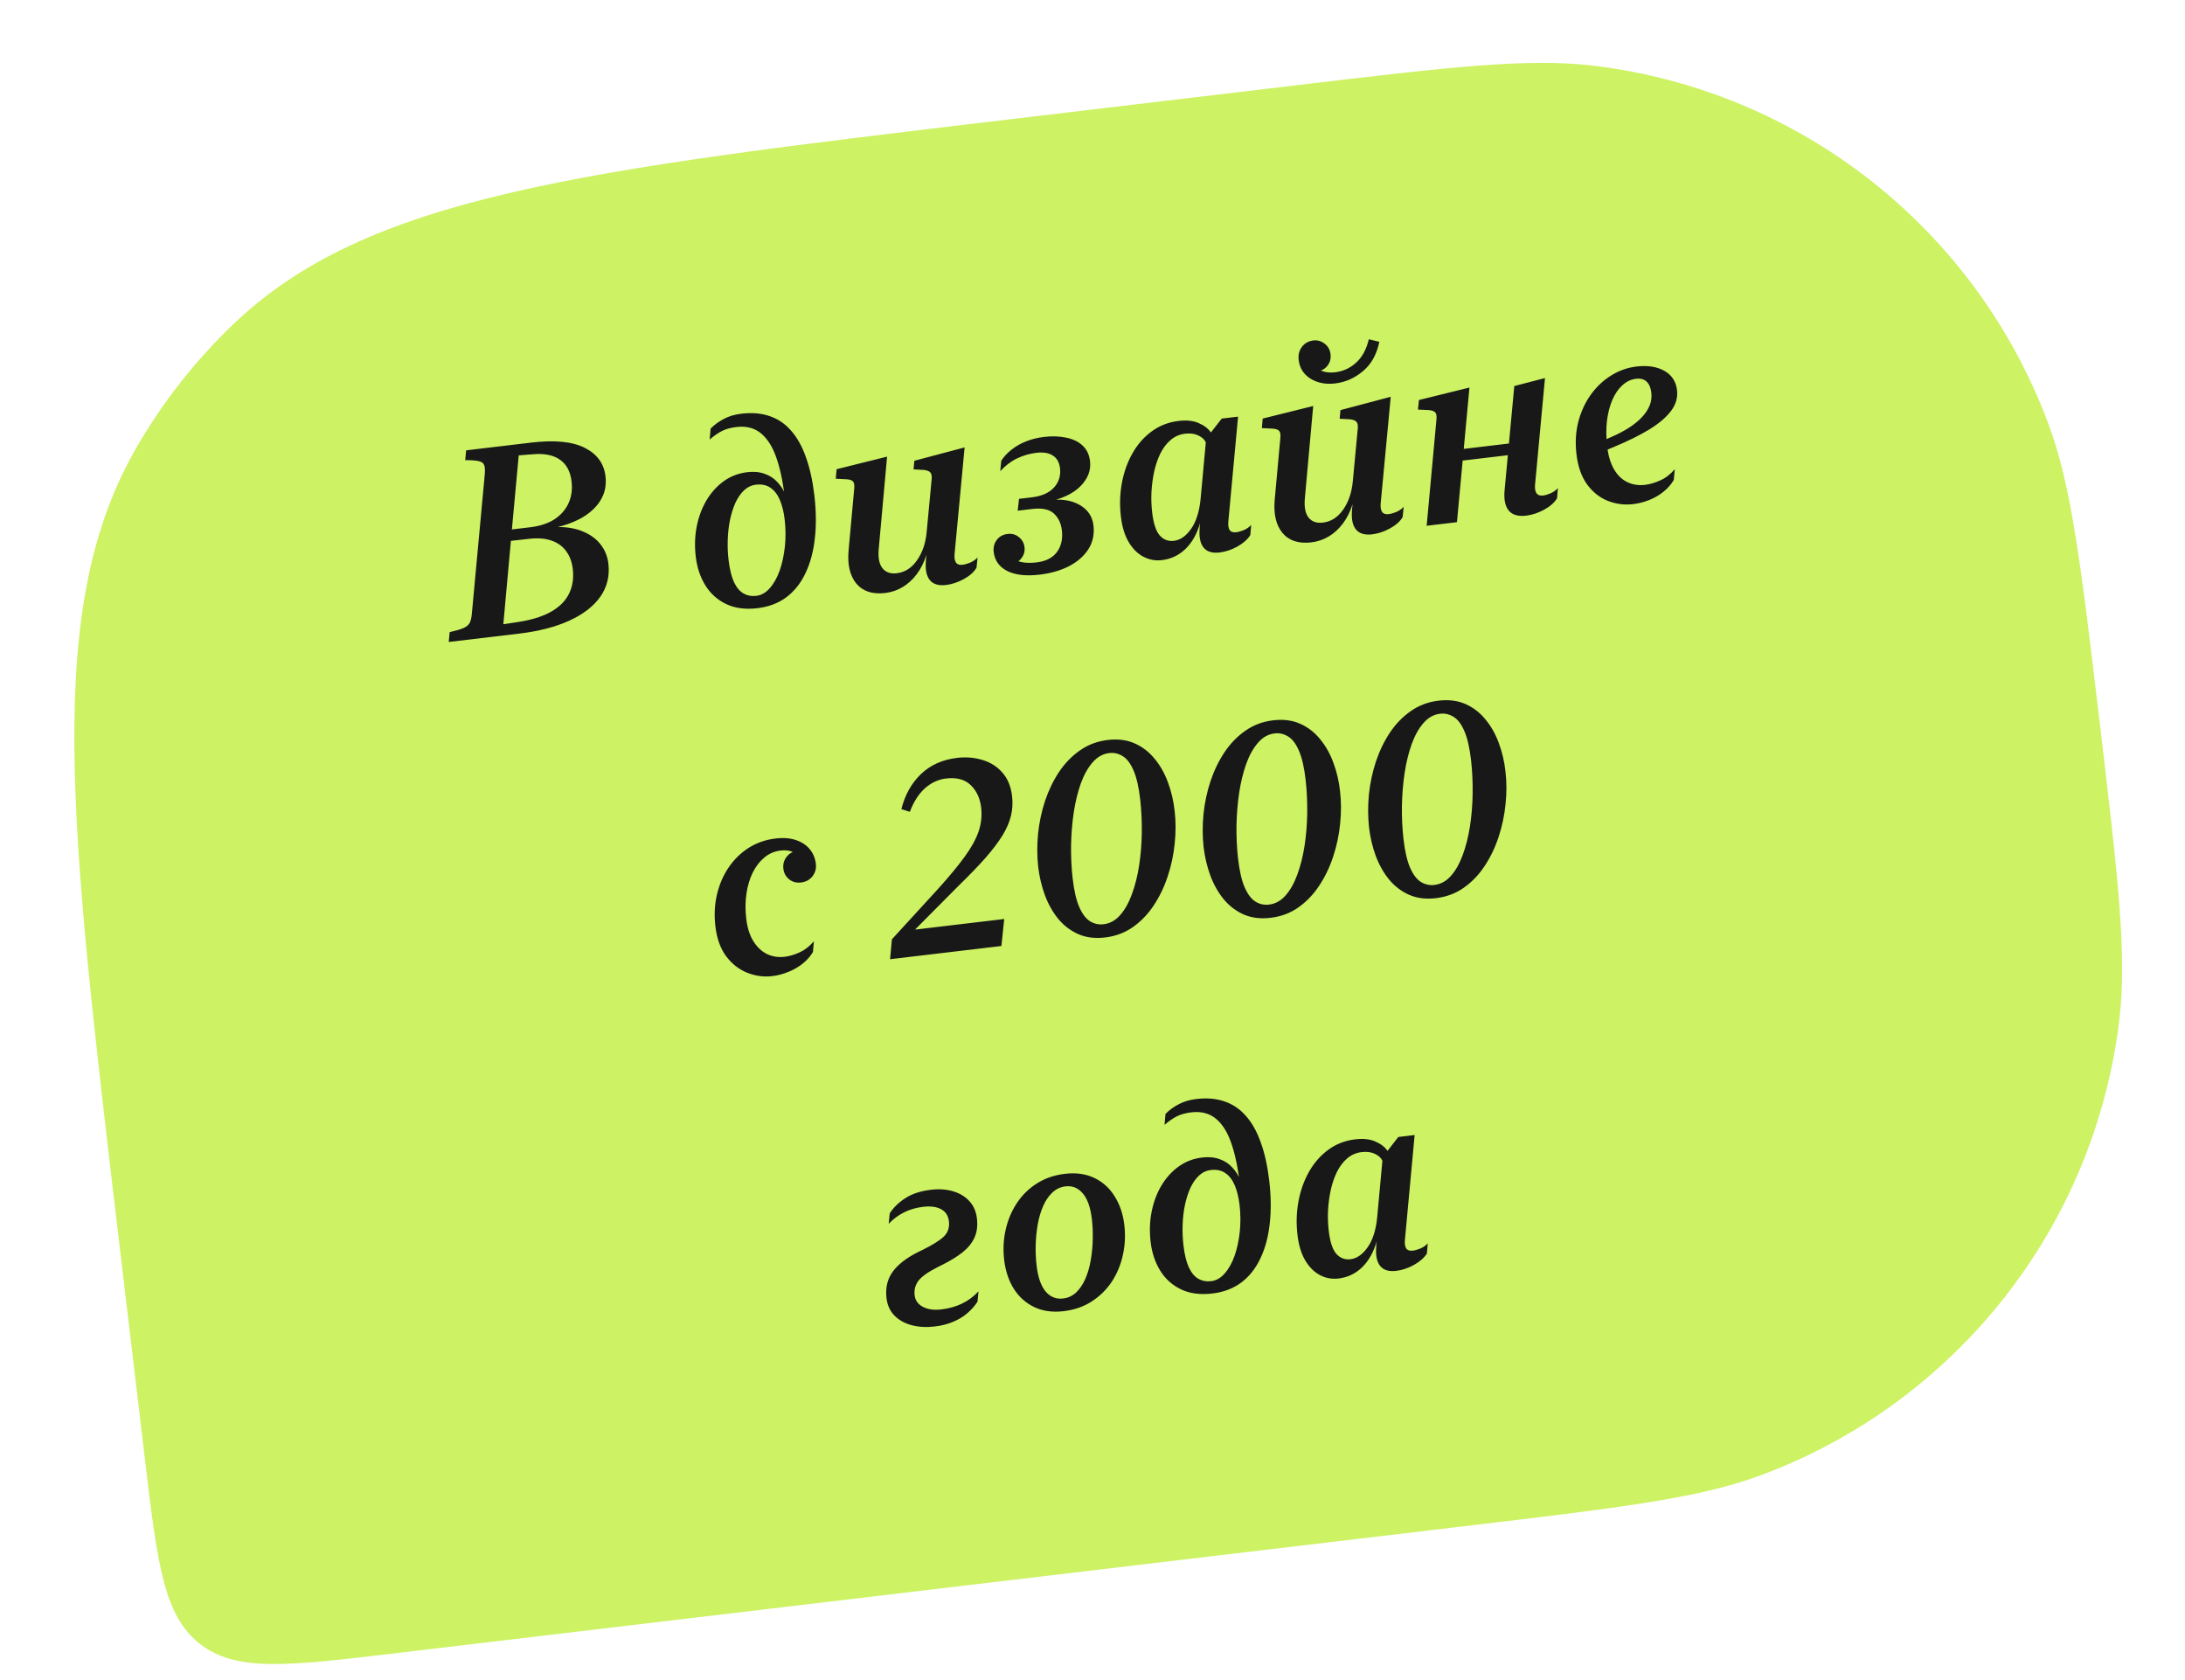 <?xml version="1.0" encoding="UTF-8"?> <svg xmlns="http://www.w3.org/2000/svg" viewBox="0 0 196.435 151.008" fill="none"><path d="M10.756 112.036C6.201 73.697 3.923 54.528 12.367 40.06C14.703 36.057 17.585 32.397 20.93 29.188C33.016 17.589 52.185 15.311 90.524 10.756L116.3 7.693C130.336 6.025 137.354 5.191 143.31 5.913C161.861 8.16 177.611 20.565 184.143 38.073C186.24 43.693 187.074 50.711 188.741 64.748C190.409 78.784 191.243 85.802 190.522 91.758C188.275 110.309 175.87 126.059 158.362 132.591C152.741 134.688 145.723 135.522 131.687 137.189L35.247 148.648C25.885 149.761 21.204 150.317 17.95 147.754C14.696 145.191 14.139 140.51 13.027 131.148L10.756 112.036Z" fill="#CDF264"></path><path d="M54.693 50.658C54.824 51.759 54.587 52.747 53.983 53.621C53.378 54.488 52.452 55.208 51.206 55.78C49.961 56.353 48.449 56.745 46.673 56.956L40.342 57.709L40.426 56.825C40.993 56.695 41.411 56.571 41.68 56.452C41.956 56.325 42.142 56.165 42.237 55.973C42.331 55.773 42.393 55.498 42.422 55.148L43.586 42.595C43.615 42.246 43.596 41.985 43.528 41.812C43.467 41.63 43.307 41.511 43.049 41.455C42.79 41.392 42.381 41.362 41.823 41.365L41.907 40.482L47.76 39.786C49.87 39.536 51.478 39.695 52.584 40.263C53.698 40.831 54.316 41.694 54.438 42.852C54.501 43.45 54.432 43.997 54.232 44.493C54.03 44.981 53.727 45.415 53.324 45.793C52.928 46.17 52.459 46.49 51.916 46.751C51.372 47.012 50.783 47.22 50.149 47.374C51.037 47.371 51.805 47.511 52.453 47.796C53.107 48.073 53.625 48.46 54.007 48.957C54.387 49.447 54.616 50.014 54.693 50.658ZM51.492 51.132C51.418 50.512 51.222 49.984 50.903 49.55C50.591 49.115 50.161 48.801 49.611 48.606C49.059 48.404 48.391 48.346 47.607 48.431L45.93 48.619L45.25 56.111L46.503 55.926C47.748 55.739 48.753 55.431 49.521 55.001C50.295 54.563 50.84 54.019 51.156 53.367C51.479 52.715 51.592 51.97 51.492 51.132ZM51.384 43.274C51.278 42.382 50.93 41.731 50.338 41.321C49.753 40.903 48.924 40.742 47.85 40.838L46.634 40.935L46.02 47.593L47.719 47.391C48.587 47.28 49.306 47.037 49.875 46.663C50.444 46.281 50.858 45.799 51.12 45.217C51.381 44.635 51.469 43.987 51.384 43.274ZM62.55 50.043C62.438 49.096 62.467 48.188 62.639 47.318C62.811 46.448 63.104 45.665 63.517 44.971C63.937 44.268 64.455 43.696 65.071 43.252C65.687 42.81 66.387 42.541 67.171 42.448C67.768 42.377 68.293 42.425 68.745 42.592C69.205 42.75 69.593 43.006 69.911 43.362C70.235 43.709 70.49 44.127 70.674 44.616L70.596 45.157C70.448 43.648 70.202 42.371 69.858 41.327C69.521 40.281 69.055 39.502 68.459 38.991C67.863 38.479 67.112 38.278 66.204 38.386C65.7 38.445 65.269 38.563 64.912 38.74C64.564 38.915 64.193 39.171 63.8 39.509L63.885 38.531C64.2 38.203 64.587 37.917 65.045 37.673C65.504 37.422 66.039 37.26 66.652 37.188C67.606 37.074 68.453 37.147 69.191 37.405C69.937 37.655 70.579 38.09 71.116 38.711C71.661 39.322 72.106 40.115 72.449 41.089C72.8 42.055 73.054 43.193 73.209 44.504C73.375 45.901 73.391 47.193 73.257 48.381C73.129 49.561 72.852 50.6 72.424 51.501C72.004 52.401 71.433 53.125 70.712 53.675C69.989 54.218 69.12 54.549 68.103 54.67C67.017 54.799 66.083 54.678 65.299 54.307C64.515 53.936 63.891 53.381 63.425 52.641C62.959 51.894 62.667 51.028 62.55 50.043ZM65.5 50.341C65.599 51.171 65.76 51.833 65.984 52.325C66.215 52.809 66.499 53.149 66.837 53.345C67.182 53.54 67.569 53.612 67.995 53.561C68.445 53.508 68.847 53.279 69.2 52.875C69.561 52.471 69.857 51.948 70.088 51.307C70.317 50.658 70.475 49.935 70.562 49.138C70.647 48.333 70.64 47.516 70.542 46.686C70.462 46.011 70.318 45.43 70.11 44.943C69.903 44.456 69.624 44.092 69.273 43.851C68.92 43.602 68.481 43.508 67.953 43.571C67.557 43.618 67.204 43.786 66.892 44.075C66.588 44.363 66.329 44.735 66.116 45.194C65.911 45.651 65.748 46.166 65.627 46.738C65.513 47.303 65.446 47.897 65.426 48.521C65.405 49.137 65.429 49.744 65.5 50.341ZM79.75 41.048L79 49.339C78.929 50.134 79.041 50.715 79.337 51.081C79.632 51.447 80.059 51.597 80.618 51.531C81.355 51.443 81.962 51.056 82.438 50.37C82.923 49.683 83.213 48.842 83.307 47.848L83.756 43.086C83.785 42.799 83.749 42.599 83.649 42.485C83.556 42.362 83.366 42.282 83.078 42.246L82.128 42.194L82.201 41.418L86.72 40.22L85.817 49.803C85.786 50.138 85.828 50.392 85.943 50.567C86.058 50.735 86.254 50.802 86.534 50.769C86.72 50.747 86.945 50.684 87.208 50.582C87.47 50.473 87.695 50.316 87.884 50.113L87.792 51.032C87.563 51.421 87.183 51.762 86.651 52.053C86.119 52.344 85.585 52.522 85.05 52.585C84.398 52.663 83.918 52.523 83.608 52.167C83.305 51.801 83.18 51.246 83.233 50.5C83.235 50.453 83.242 50.349 83.255 50.191C83.275 50.031 83.287 49.927 83.289 49.88C83.071 50.559 82.778 51.14 82.41 51.624C82.043 52.109 81.621 52.493 81.143 52.778C80.666 53.063 80.148 53.239 79.589 53.305C78.441 53.442 77.574 53.159 76.986 52.458C76.407 51.748 76.174 50.753 76.29 49.472L76.797 43.912C76.826 43.626 76.794 43.421 76.701 43.299C76.608 43.176 76.414 43.104 76.121 43.084L75.135 43.036L75.211 42.178L79.75 41.048ZM93.866 39.276C94.579 39.191 95.235 39.212 95.832 39.338C96.436 39.455 96.928 39.688 97.307 40.036C97.695 40.383 97.924 40.855 97.995 41.453C98.094 42.291 97.796 43.054 97.099 43.742C96.409 44.423 95.359 44.893 93.951 45.155L94.109 44.995C95.283 44.816 96.249 44.937 97.008 45.358C97.773 45.779 98.205 46.4 98.303 47.222C98.398 48.022 98.247 48.736 97.85 49.365C97.451 49.987 96.871 50.496 96.108 50.894C95.351 51.283 94.473 51.537 93.472 51.655C92.254 51.8 91.281 51.692 90.554 51.329C89.833 50.959 89.427 50.39 89.336 49.622C89.288 49.218 89.375 48.862 89.598 48.552C89.828 48.233 90.16 48.048 90.594 47.997C90.982 47.951 91.32 48.048 91.609 48.289C91.896 48.523 92.061 48.822 92.105 49.186C92.149 49.559 92.055 49.892 91.822 50.188C91.598 50.482 91.307 50.65 90.95 50.692C90.593 50.735 90.284 50.646 90.021 50.425C89.766 50.196 89.617 49.903 89.575 49.546L90.506 49.435C90.627 49.861 90.916 50.177 91.373 50.383C91.831 50.588 92.447 50.644 93.223 50.552C94.052 50.446 94.656 50.13 95.034 49.605C95.412 49.08 95.556 48.434 95.464 47.666C95.39 47.038 95.149 46.535 94.742 46.158C94.336 45.782 93.682 45.647 92.782 45.754L91.491 45.908L91.612 44.843L92.764 44.706C93.656 44.6 94.321 44.305 94.76 43.82C95.198 43.335 95.377 42.755 95.296 42.08C95.235 41.56 95.021 41.185 94.655 40.953C94.296 40.712 93.798 40.63 93.162 40.705C92.565 40.776 91.99 40.943 91.439 41.205C90.896 41.466 90.391 41.849 89.924 42.353L90.014 41.422C90.239 41.065 90.538 40.738 90.912 40.442C91.293 40.137 91.731 39.884 92.226 39.684C92.722 39.483 93.268 39.347 93.866 39.276ZM100.771 46.445C100.648 45.406 100.677 44.395 100.86 43.414C101.042 42.432 101.361 41.541 101.816 40.739C102.272 39.938 102.847 39.283 103.542 38.776C104.244 38.26 105.049 37.948 105.956 37.84C106.686 37.753 107.291 37.819 107.773 38.037C108.263 38.246 108.626 38.526 108.864 38.875L109.837 37.627L111.304 37.452L110.429 46.879C110.398 47.213 110.436 47.468 110.544 47.644C110.658 47.812 110.855 47.879 111.134 47.846C111.328 47.823 111.553 47.76 111.808 47.659C112.071 47.549 112.296 47.393 112.484 47.19L112.404 48.108C112.159 48.491 111.77 48.832 111.24 49.131C110.716 49.422 110.182 49.599 109.639 49.664C108.995 49.74 108.522 49.6 108.22 49.242C107.917 48.877 107.792 48.321 107.845 47.576C107.847 47.528 107.851 47.433 107.858 47.291C107.872 47.14 107.884 47.044 107.895 47.003C107.611 47.989 107.172 48.769 106.58 49.343C105.987 49.917 105.28 50.253 104.457 50.35C103.875 50.419 103.324 50.32 102.805 50.051C102.285 49.782 101.844 49.347 101.481 48.745C101.119 48.143 100.882 47.376 100.771 46.445ZM103.578 46.029C103.688 47.023 103.913 47.72 104.251 48.121C104.597 48.512 105.025 48.678 105.537 48.617C106.104 48.55 106.616 48.194 107.075 47.549C107.533 46.905 107.82 46.009 107.935 44.862L108.404 39.768C108.295 39.513 108.074 39.307 107.741 39.15C107.406 38.985 107.006 38.931 106.541 38.986C106.045 39.045 105.611 39.234 105.24 39.554C104.875 39.864 104.569 40.267 104.321 40.76C104.08 41.253 103.893 41.798 103.76 42.396C103.634 42.993 103.553 43.605 103.518 44.231C103.49 44.856 103.51 45.455 103.578 46.029ZM118.058 36.496L117.309 44.787C117.238 45.582 117.35 46.163 117.645 46.529C117.941 46.895 118.367 47.045 118.926 46.979C119.663 46.891 120.27 46.504 120.747 45.818C121.232 45.131 121.521 44.291 121.616 43.296L122.065 38.534C122.094 38.247 122.058 38.047 121.958 37.933C121.865 37.81 121.674 37.73 121.387 37.694L120.437 37.642L120.51 36.866L125.029 35.668L124.126 45.252C124.095 45.586 124.137 45.841 124.252 46.015C124.366 46.183 124.563 46.25 124.842 46.217C125.029 46.195 125.253 46.133 125.516 46.03C125.779 45.921 126.004 45.764 126.192 45.561L126.101 46.48C125.872 46.869 125.491 47.21 124.96 47.501C124.428 47.792 123.894 47.97 123.359 48.034C122.707 48.111 122.226 47.971 121.917 47.615C121.613 47.25 121.488 46.694 121.541 45.948C121.544 45.901 121.551 45.798 121.564 45.639C121.584 45.479 121.595 45.375 121.598 45.328C121.379 46.007 121.087 46.588 120.719 47.073C120.352 47.557 119.929 47.941 119.452 48.226C118.974 48.511 118.456 48.687 117.898 48.753C116.75 48.89 115.882 48.607 115.295 47.906C114.715 47.196 114.483 46.201 114.598 44.92L115.106 39.361C115.135 39.074 115.103 38.869 115.009 38.747C114.916 38.624 114.723 38.553 114.429 38.532L113.444 38.484L113.519 37.626L118.058 36.496ZM120.036 34.468C119.19 34.568 118.453 34.427 117.826 34.046C117.198 33.656 116.839 33.093 116.752 32.356C116.699 31.906 116.794 31.517 117.038 31.189C117.289 30.852 117.636 30.658 118.078 30.605C118.45 30.561 118.789 30.658 119.092 30.898C119.395 31.129 119.571 31.447 119.619 31.85C119.663 32.222 119.576 32.555 119.359 32.849C119.142 33.142 118.867 33.308 118.534 33.348C118.185 33.389 117.884 33.307 117.631 33.101C117.385 32.886 117.241 32.597 117.197 32.232L117.791 32.162C117.846 32.556 118.078 32.891 118.488 33.164C118.906 33.437 119.422 33.537 120.035 33.465C120.756 33.379 121.386 33.088 121.925 32.591C122.472 32.093 122.849 31.395 123.057 30.497L124.005 30.727C123.77 31.864 123.277 32.745 122.525 33.369C121.781 33.993 120.951 34.359 120.036 34.468ZM130.317 41.542L130.382 40.496L136.514 39.767L136.45 40.813L130.317 41.542ZM132.105 34.839L130.982 46.939L128.259 47.262L129.14 37.693C129.169 37.407 129.137 37.206 129.045 37.091C128.952 36.968 128.758 36.893 128.463 36.865L127.478 36.817L127.565 35.957L132.105 34.839ZM137.214 46.352C136.477 46.439 135.947 46.282 135.624 45.88C135.309 45.477 135.189 44.869 135.266 44.058L136.137 34.702L138.896 33.985L138.004 43.567C137.973 43.901 138.015 44.156 138.131 44.331C138.246 44.506 138.443 44.577 138.722 44.544C138.916 44.521 139.141 44.455 139.395 44.346C139.65 44.237 139.871 44.081 140.059 43.878L139.98 44.796C139.743 45.186 139.355 45.527 138.815 45.819C138.283 46.111 137.75 46.288 137.214 46.352ZM146.827 45.316C146.036 45.41 145.273 45.312 144.538 45.021C143.811 44.73 143.194 44.241 142.688 43.554C142.181 42.859 141.861 41.956 141.729 40.847C141.606 39.808 141.659 38.833 141.889 37.925C142.127 37.015 142.499 36.204 143.005 35.491C143.518 34.777 144.126 34.201 144.829 33.764C145.539 33.317 146.301 33.046 147.116 32.949C148.125 32.829 148.962 32.958 149.628 33.335C150.295 33.712 150.674 34.289 150.766 35.065C150.845 35.732 150.668 36.355 150.233 36.933C149.798 37.512 149.145 38.07 148.272 38.606C147.399 39.135 146.34 39.658 145.095 40.176L143.881 40.686L143.839 39.735L144.926 39.252C145.495 39.003 146.006 38.734 146.459 38.444C146.919 38.146 147.306 37.828 147.62 37.492C147.934 37.155 148.164 36.806 148.31 36.442C148.455 36.071 148.504 35.691 148.458 35.304C148.405 34.853 148.263 34.52 148.032 34.304C147.81 34.086 147.489 34.002 147.07 34.052C146.62 34.106 146.214 34.299 145.853 34.634C145.49 34.96 145.189 35.401 144.948 35.957C144.714 36.504 144.553 37.136 144.465 37.855C144.385 38.565 144.393 39.331 144.491 40.153C144.589 40.983 144.796 41.667 145.112 42.203C145.426 42.733 145.826 43.114 146.31 43.347C146.793 43.573 147.326 43.652 147.907 43.583C148.326 43.533 148.775 43.401 149.253 43.187C149.739 42.971 150.175 42.636 150.562 42.182L150.476 43.147C150.24 43.545 149.931 43.897 149.551 44.202C149.178 44.505 148.755 44.752 148.282 44.942C147.808 45.132 147.324 45.257 146.827 45.316ZM69.425 87.745C68.665 87.835 67.918 87.735 67.183 87.445C66.448 87.154 65.82 86.666 65.298 85.981C64.775 85.288 64.447 84.383 64.314 83.266C64.195 82.265 64.243 81.311 64.458 80.405C64.673 79.498 65.021 78.689 65.504 77.979C65.992 77.26 66.591 76.674 67.301 76.22C68.018 75.765 68.814 75.485 69.691 75.381C70.388 75.29 70.999 75.332 71.523 75.505C72.055 75.678 72.477 75.951 72.789 76.323C73.1 76.695 73.287 77.137 73.347 77.649C73.397 78.068 73.296 78.442 73.044 78.771C72.791 79.092 72.447 79.278 72.013 79.33C71.602 79.379 71.244 79.283 70.941 79.044C70.644 78.796 70.472 78.478 70.426 78.091C70.378 77.687 70.477 77.329 70.723 77.017C70.969 76.704 71.298 76.524 71.709 76.475C72.097 76.429 72.431 76.523 72.71 76.757C72.997 76.982 73.163 77.285 73.208 77.665L72.3 77.773C72.217 77.469 72.076 77.214 71.879 77.009C71.688 76.796 71.45 76.639 71.162 76.54C70.883 76.439 70.553 76.411 70.173 76.457C69.63 76.521 69.147 76.728 68.724 77.077C68.302 77.426 67.95 77.881 67.671 78.441C67.398 78.993 67.21 79.625 67.105 80.338C67.002 81.05 66.996 81.802 67.09 82.594C67.185 83.393 67.394 84.056 67.716 84.584C68.039 85.113 68.443 85.501 68.929 85.75C69.421 85.991 69.963 86.076 70.552 86.006C70.971 85.956 71.416 85.825 71.886 85.611C72.356 85.398 72.785 85.064 73.171 84.609L73.086 85.575C72.857 85.964 72.551 86.311 72.171 86.616C71.79 86.921 71.363 87.168 70.89 87.358C70.418 87.556 69.93 87.685 69.425 87.745ZM90.027 85.037L80.019 86.226L80.184 84.436L84.342 79.895C85.336 78.793 86.13 77.833 86.725 77.015C87.321 76.197 87.738 75.439 87.978 74.742C88.217 74.037 88.292 73.316 88.205 72.579C88.106 71.749 87.795 71.082 87.271 70.578C86.746 70.066 86.006 69.867 85.052 69.98C84.354 70.063 83.723 70.354 83.161 70.854C82.599 71.353 82.144 72.06 81.796 72.975L81.036 72.735C81.35 71.47 81.93 70.426 82.776 69.601C83.63 68.776 84.72 68.285 86.047 68.127C86.838 68.033 87.589 68.093 88.299 68.308C89.016 68.514 89.615 68.887 90.096 69.428C90.585 69.968 90.882 70.68 90.987 71.564C91.059 72.169 91.027 72.755 90.889 73.322C90.759 73.881 90.506 74.469 90.131 75.088C89.755 75.699 89.246 76.374 88.602 77.111C87.957 77.841 87.151 78.676 86.185 79.617L81.863 83.966L81.903 83.607L90.282 82.611L90.027 85.037ZM99.354 84.271C98.446 84.379 97.639 84.278 96.934 83.969C96.236 83.658 95.635 83.199 95.129 82.59C94.631 81.973 94.232 81.261 93.932 80.455C93.639 79.648 93.44 78.802 93.335 77.917C93.229 76.955 93.225 75.964 93.324 74.945C93.431 73.925 93.641 72.941 93.953 71.991C94.272 71.04 94.693 70.172 95.213 69.386C95.741 68.6 96.369 67.955 97.095 67.452C97.821 66.941 98.65 66.63 99.581 66.519C100.496 66.41 101.303 66.511 102.001 66.822C102.706 67.131 103.308 67.595 103.806 68.212C104.311 68.821 104.71 69.528 105.003 70.336C105.303 71.142 105.502 71.987 105.599 72.873C105.712 73.819 105.714 74.802 105.607 75.822C105.507 76.833 105.298 77.818 104.979 78.776C104.667 79.726 104.247 80.598 103.72 81.392C103.2 82.178 102.577 82.826 101.851 83.337C101.125 83.848 100.292 84.16 99.354 84.271ZM99.213 83.084C99.787 83.016 100.285 82.741 100.707 82.258C101.13 81.775 101.481 81.151 101.759 80.386C102.045 79.613 102.262 78.753 102.409 77.807C102.555 76.853 102.635 75.872 102.649 74.864C102.662 73.847 102.616 72.861 102.51 71.906C102.382 70.757 102.178 69.869 101.899 69.241C101.627 68.612 101.301 68.187 100.921 67.965C100.547 67.734 100.147 67.644 99.72 67.694C99.146 67.763 98.649 68.042 98.227 68.533C97.804 69.016 97.451 69.648 97.166 70.429C96.889 71.209 96.677 72.076 96.531 73.03C96.391 73.975 96.311 74.956 96.291 75.973C96.277 76.982 96.322 77.956 96.425 78.896C96.554 80.045 96.758 80.933 97.037 81.561C97.315 82.181 97.641 82.602 98.013 82.826C98.386 83.049 98.786 83.135 99.213 83.084ZM114.225 82.504C113.318 82.612 112.511 82.511 111.806 82.202C111.108 81.891 110.507 81.432 110.002 80.823C109.503 80.206 109.104 79.494 108.804 78.688C108.511 77.881 108.312 77.035 108.207 76.15C108.101 75.188 108.097 74.197 108.196 73.178C108.303 72.158 108.513 71.173 108.825 70.224C109.145 69.273 109.564 68.405 110.085 67.619C110.613 66.833 111.24 66.188 111.967 65.684C112.693 65.173 113.522 64.862 114.453 64.752C115.368 64.643 116.175 64.744 116.872 65.054C117.578 65.364 118.18 65.827 118.678 66.445C119.183 67.054 119.582 67.762 119.874 68.568C120.175 69.375 120.374 70.22 120.471 71.106C120.583 72.052 120.586 73.035 120.479 74.055C120.379 75.066 120.17 76.051 119.851 77.009C119.539 77.959 119.119 78.831 118.592 79.625C118.072 80.411 117.449 81.059 116.723 81.57C115.997 82.082 115.164 82.393 114.225 82.504ZM114.084 81.317C114.658 81.249 115.157 80.974 115.579 80.491C116.002 80.008 116.353 79.384 116.632 78.619C116.917 77.845 117.134 76.986 117.281 76.04C117.427 75.086 117.508 74.105 117.521 73.096C117.534 72.08 117.488 71.094 117.382 70.139C117.254 68.99 117.05 68.102 116.771 67.474C116.499 66.845 116.173 66.42 115.793 66.198C115.419 65.967 115.019 65.876 114.592 65.927C114.018 65.995 113.521 66.275 113.099 66.766C112.676 67.248 112.323 67.88 112.038 68.662C111.761 69.442 111.549 70.309 111.403 71.263C111.263 72.208 111.183 73.189 111.162 74.206C111.149 75.215 111.194 76.189 111.297 77.129C111.426 78.278 111.63 79.166 111.909 79.794C112.187 80.414 112.513 80.835 112.885 81.059C113.258 81.282 113.658 81.368 114.084 81.317ZM129.097 80.737C128.19 80.845 127.383 80.744 126.678 80.435C125.98 80.124 125.378 79.665 124.874 79.056C124.375 78.438 123.976 77.727 123.676 76.92C123.383 76.113 123.184 75.268 123.079 74.383C122.973 73.42 122.969 72.429 123.068 71.411C123.175 70.391 123.385 69.406 123.697 68.457C124.016 67.506 124.436 66.638 124.957 65.852C125.485 65.066 126.112 64.421 126.839 63.917C127.565 63.406 128.394 63.095 129.325 62.985C130.24 62.876 131.047 62.977 131.745 63.287C132.45 63.597 133.052 64.06 133.55 64.678C134.055 65.287 134.454 65.994 134.747 66.801C135.047 67.608 135.246 68.453 135.343 69.338C135.456 70.285 135.458 71.268 135.351 72.288C135.251 73.299 135.041 74.284 134.723 75.242C134.411 76.192 133.991 77.064 133.464 77.858C132.944 78.644 132.321 79.292 131.595 79.803C130.869 80.314 130.036 80.626 129.097 80.737ZM128.956 79.55C129.531 79.482 130.029 79.206 130.451 78.724C130.874 78.241 131.224 77.617 131.503 76.852C131.789 76.079 132.006 75.219 132.153 74.273C132.299 73.319 132.379 72.338 132.393 71.33C132.406 70.313 132.36 69.327 132.254 68.372C132.126 67.223 131.922 66.334 131.643 65.707C131.371 65.078 131.045 64.653 130.665 64.431C130.291 64.199 129.891 64.109 129.464 64.16C128.89 64.228 128.392 64.508 127.971 64.998C127.548 65.481 127.195 66.114 126.91 66.895C126.633 67.675 126.421 68.542 126.275 69.496C126.135 70.441 126.055 71.422 126.034 72.439C126.02 73.448 126.065 74.422 126.169 75.361C126.298 76.511 126.502 77.399 126.781 78.027C127.059 78.647 127.385 79.068 127.757 79.291C128.13 79.515 128.53 79.601 128.956 79.55ZM84.025 119.242C83.296 119.329 82.615 119.292 81.982 119.131C81.357 118.969 80.839 118.684 80.429 118.277C80.018 117.862 79.774 117.336 79.699 116.7C79.59 115.784 79.772 114.996 80.244 114.334C80.716 113.672 81.49 113.072 82.567 112.535L82.991 112.331C83.883 111.887 84.508 111.491 84.868 111.141C85.227 110.783 85.373 110.329 85.308 109.779C85.248 109.274 85.012 108.913 84.601 108.694C84.189 108.476 83.654 108.406 82.994 108.484C82.358 108.559 81.784 108.726 81.272 108.984C80.76 109.241 80.301 109.583 79.895 110.009L79.985 109.078C80.323 108.549 80.792 108.093 81.392 107.707C81.998 107.312 82.77 107.059 83.709 106.948C84.415 106.864 85.065 106.908 85.66 107.081C86.263 107.254 86.754 107.546 87.133 107.957C87.52 108.367 87.751 108.89 87.827 109.526C87.907 110.201 87.828 110.789 87.588 111.29C87.356 111.781 86.994 112.218 86.505 112.599C86.015 112.979 85.428 113.34 84.745 113.681L84.311 113.898C83.42 114.35 82.836 114.765 82.559 115.144C82.281 115.523 82.171 115.958 82.229 116.446C82.284 116.904 82.533 117.248 82.977 117.479C83.422 117.709 83.974 117.785 84.633 117.707C85.324 117.624 85.944 117.449 86.494 117.179C87.052 116.908 87.543 116.543 87.969 116.083L87.879 117.014C87.639 117.381 87.341 117.719 86.985 118.029C86.636 118.338 86.214 118.597 85.72 118.805C85.234 119.02 84.669 119.166 84.025 119.242ZM95.627 117.864C94.618 117.983 93.734 117.86 92.975 117.494C92.216 117.128 91.604 116.579 91.139 115.848C90.681 115.108 90.394 114.249 90.278 113.271C90.168 112.34 90.21 111.438 90.405 110.566C90.6 109.693 90.931 108.898 91.396 108.182C91.869 107.457 92.467 106.863 93.191 106.399C93.922 105.927 94.768 105.633 95.73 105.519C96.738 105.399 97.622 105.522 98.382 105.889C99.14 106.247 99.748 106.796 100.206 107.536C100.672 108.276 100.962 109.13 101.077 110.1C101.188 111.031 101.145 111.933 100.95 112.806C100.763 113.678 100.433 114.476 99.96 115.201C99.487 115.918 98.885 116.513 98.154 116.985C97.431 117.457 96.589 117.749 95.627 117.864ZM95.574 116.725C96.032 116.671 96.427 116.486 96.759 116.171C97.091 115.849 97.365 115.438 97.581 114.941C97.797 114.443 97.956 113.893 98.057 113.291C98.166 112.68 98.226 112.059 98.237 111.429C98.256 110.789 98.23 110.175 98.16 109.585C98.035 108.53 97.762 107.76 97.343 107.275C96.922 106.782 96.406 106.572 95.793 106.645C95.335 106.699 94.936 106.888 94.597 107.211C94.265 107.526 93.991 107.933 93.774 108.43C93.558 108.928 93.396 109.482 93.288 110.093C93.186 110.695 93.126 111.316 93.108 111.956C93.096 112.586 93.125 113.196 93.195 113.786C93.321 114.841 93.594 115.615 94.014 116.108C94.434 116.593 94.954 116.799 95.574 116.725ZM103.444 111.648C103.332 110.702 103.361 109.793 103.534 108.923C103.706 108.053 103.998 107.271 104.411 106.576C104.831 105.874 105.349 105.301 105.965 104.858C106.581 104.415 107.281 104.147 108.065 104.053C108.662 103.982 109.187 104.03 109.64 104.197C110.099 104.355 110.488 104.612 110.805 104.967C111.13 105.314 111.384 105.732 111.568 106.222L111.491 106.762C111.343 105.253 111.096 103.977 110.752 102.932C110.415 101.886 109.949 101.107 109.353 100.596C108.758 100.085 108.006 99.883 107.098 99.991C106.594 100.051 106.164 100.169 105.807 100.345C105.458 100.52 105.087 100.777 104.695 101.114L104.779 100.137C105.094 99.808 105.481 99.522 105.94 99.279C106.398 99.028 106.933 98.866 107.546 98.793C108.5 98.68 109.347 98.752 110.085 99.01C110.831 99.26 111.473 99.695 112.011 100.316C112.556 100.928 113 101.72 113.344 102.695C113.695 103.66 113.948 104.798 114.104 106.109C114.269 107.506 114.285 108.798 114.151 109.986C114.024 111.166 113.746 112.206 113.318 113.106C112.898 114.006 112.327 114.731 111.606 115.28C110.883 115.823 110.014 116.154 108.998 116.275C107.912 116.404 106.977 116.283 106.193 115.912C105.41 115.541 104.785 114.986 104.319 114.246C103.853 113.499 103.561 112.633 103.444 111.648ZM106.395 111.946C106.493 112.777 106.654 113.438 106.878 113.93C107.109 114.415 107.393 114.754 107.731 114.95C108.077 115.145 108.463 115.217 108.89 115.167C109.34 115.113 109.741 114.885 110.094 114.481C110.456 114.076 110.751 113.553 110.982 112.912C111.212 112.263 111.37 111.54 111.456 110.743C111.541 109.938 111.535 109.121 111.436 108.291C111.356 107.616 111.212 107.035 111.005 106.548C110.797 106.062 110.518 105.697 110.167 105.456C109.815 105.207 109.375 105.113 108.847 105.176C108.452 105.223 108.098 105.391 107.786 105.68C107.482 105.968 107.223 106.341 107.01 106.799C106.805 107.256 106.642 107.771 106.521 108.344C106.407 108.908 106.34 109.502 106.32 110.126C106.299 110.742 106.324 111.349 106.395 111.946ZM116.646 111.023C116.523 109.984 116.552 108.973 116.735 107.992C116.917 107.01 117.236 106.119 117.691 105.317C118.147 104.516 118.722 103.861 119.417 103.354C120.119 102.838 120.924 102.526 121.831 102.418C122.561 102.331 123.166 102.397 123.648 102.615C124.138 102.824 124.501 103.104 124.739 103.453L125.712 102.205L127.178 102.03L126.304 111.457C126.273 111.791 126.311 112.046 126.419 112.223C126.533 112.39 126.73 112.457 127.009 112.424C127.203 112.401 127.428 112.338 127.683 112.237C127.946 112.128 128.171 111.971 128.359 111.768L128.279 112.686C128.034 113.069 127.645 113.41 127.115 113.709C126.59 114 126.057 114.177 125.514 114.242C124.87 114.318 124.397 114.178 124.095 113.82C123.792 113.455 123.667 112.9 123.72 112.154C123.722 112.106 123.726 112.011 123.733 111.869C123.747 111.718 123.759 111.622 123.77 111.581C123.486 112.567 123.047 113.347 122.455 113.921C121.862 114.495 121.155 114.83 120.332 114.928C119.75 114.997 119.199 114.898 118.68 114.629C118.16 114.36 117.719 113.925 117.356 113.323C116.994 112.721 116.757 111.954 116.646 111.023ZM119.453 110.607C119.563 111.601 119.788 112.298 120.126 112.699C120.472 113.09 120.9 113.256 121.412 113.195C121.979 113.127 122.491 112.772 122.949 112.127C123.408 111.483 123.695 110.587 123.81 109.44L124.279 104.346C124.17 104.091 123.949 103.885 123.615 103.728C123.281 103.563 122.881 103.509 122.416 103.564C121.92 103.623 121.486 103.812 121.115 104.131C120.75 104.442 120.444 104.844 120.196 105.338C119.955 105.831 119.768 106.376 119.635 106.975C119.509 107.572 119.428 108.183 119.393 108.809C119.365 109.434 119.385 110.033 119.453 110.607Z" fill="#181818"></path></svg> 